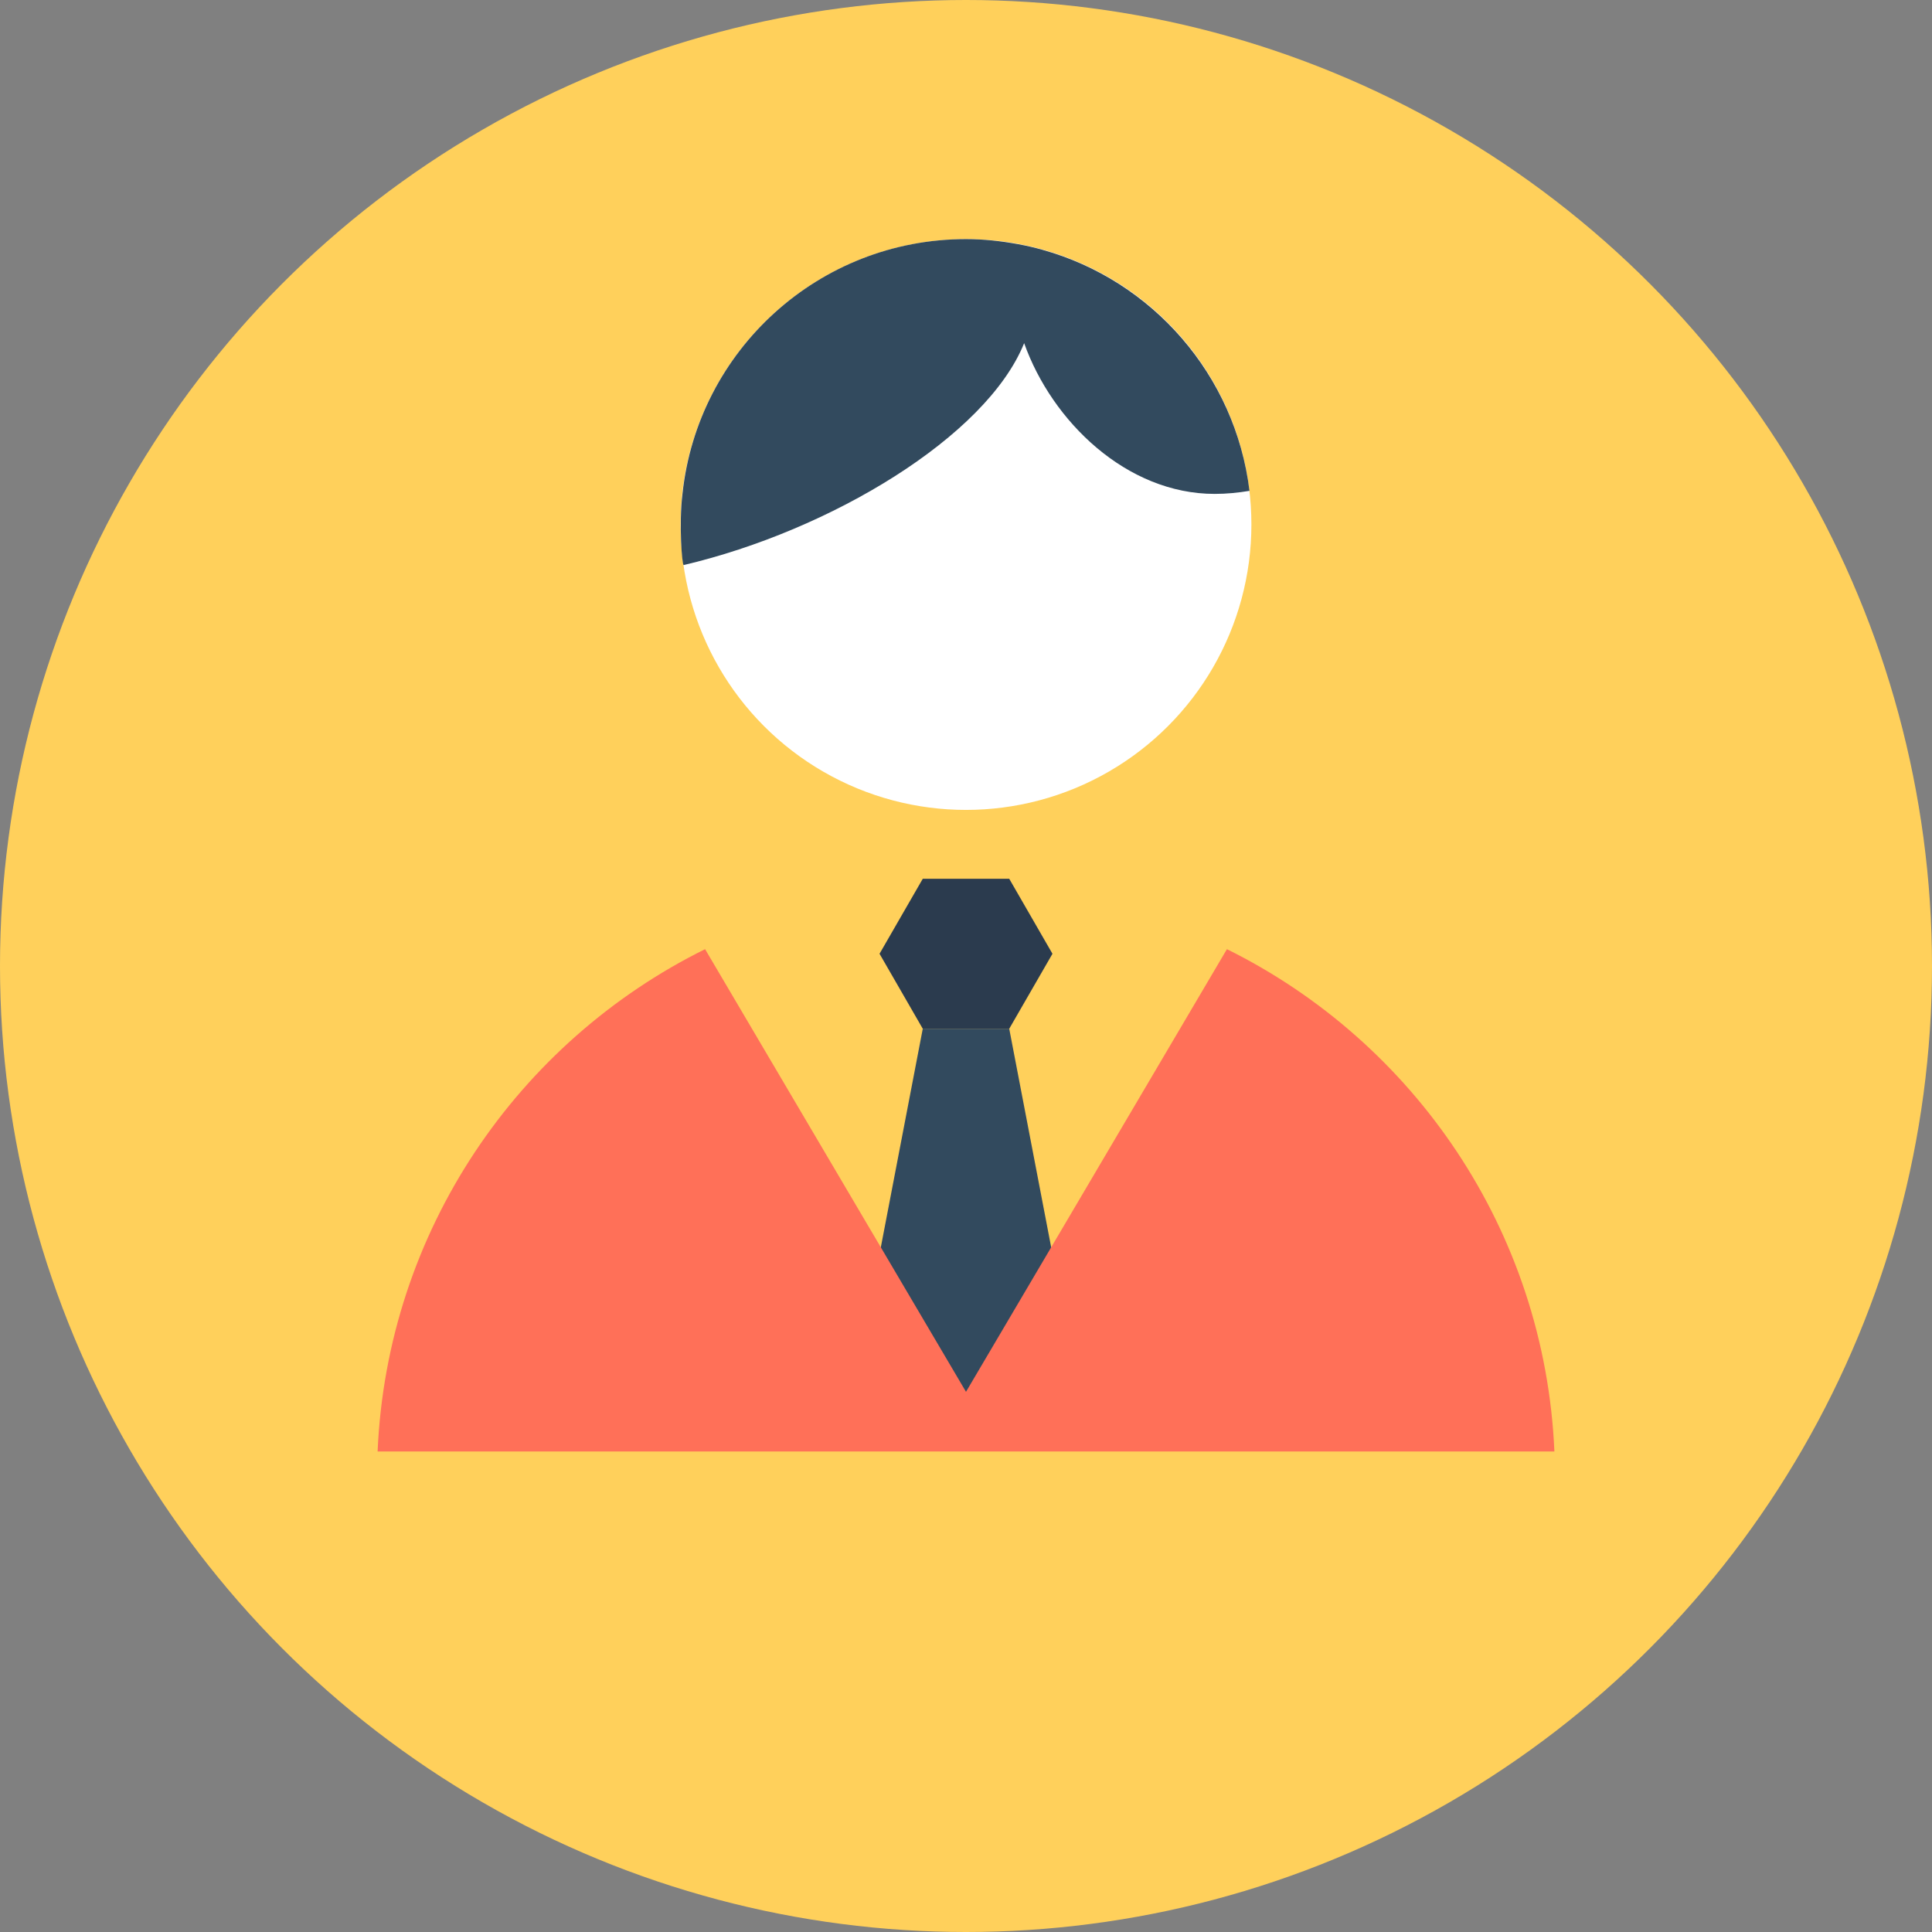 <?xml version="1.0" encoding="iso-8859-1"?>
<!-- Uploaded to: SVG Repo, www.svgrepo.com, Generator: SVG Repo Mixer Tools -->
<svg height="800px" width="800px" version="1.1" id="Layer_1" xmlns="http://www.w3.org/2000/svg" xmlns:xlink="http://www.w3.org/1999/xlink" 
	 viewBox="0 0 505 505" xml:space="preserve">
<rect x="0" y="0" width="505" height="505" fill="#808080" stroke="none"/>
<circle style="fill:#FFD05B;" cx="252.5" cy="252.5" r="252.5"/>
<polygon style="fill:#2B3B4E;" points="241.2,268.9 229.9,249.3 241.2,229.7 263.8,229.7 275.1,249.3 263.8,268.9 "/>
<polygon style="fill:#324A5E;" points="279,348.1 252.5,372.1 226,348.1 241.2,268.9 263.8,268.9 "/>
<path style="fill:#FF7058;" d="M320.7,248.1l-68.2,115.7l-68.2-115.7c-48.9,24.2-83.1,73.6-85.6,131.3h307.6
	C403.8,321.7,369.6,272.3,320.7,248.1z"/>
<circle style="fill:#FFFFFF;" cx="252.5" cy="137.1" r="74.6"/>
<path style="fill:#324A5E;" d="M272.5,65.3c-2.1-0.6-4.3-1.1-6.5-1.5c-4.4-0.8-8.9-1.3-13.5-1.3c-38.5,0-70.1,29.1-74.1,66.5
	c-1,8.1-0.1,18.8,0.3,18.7c38.3-9,79.1-33.5,89-58c7.3,20.5,26.8,39.4,49.8,39.4c3.1,0,6.1-0.3,9.1-0.8
	C322.9,98,301.2,73.3,272.5,65.3z"/>
</svg>
